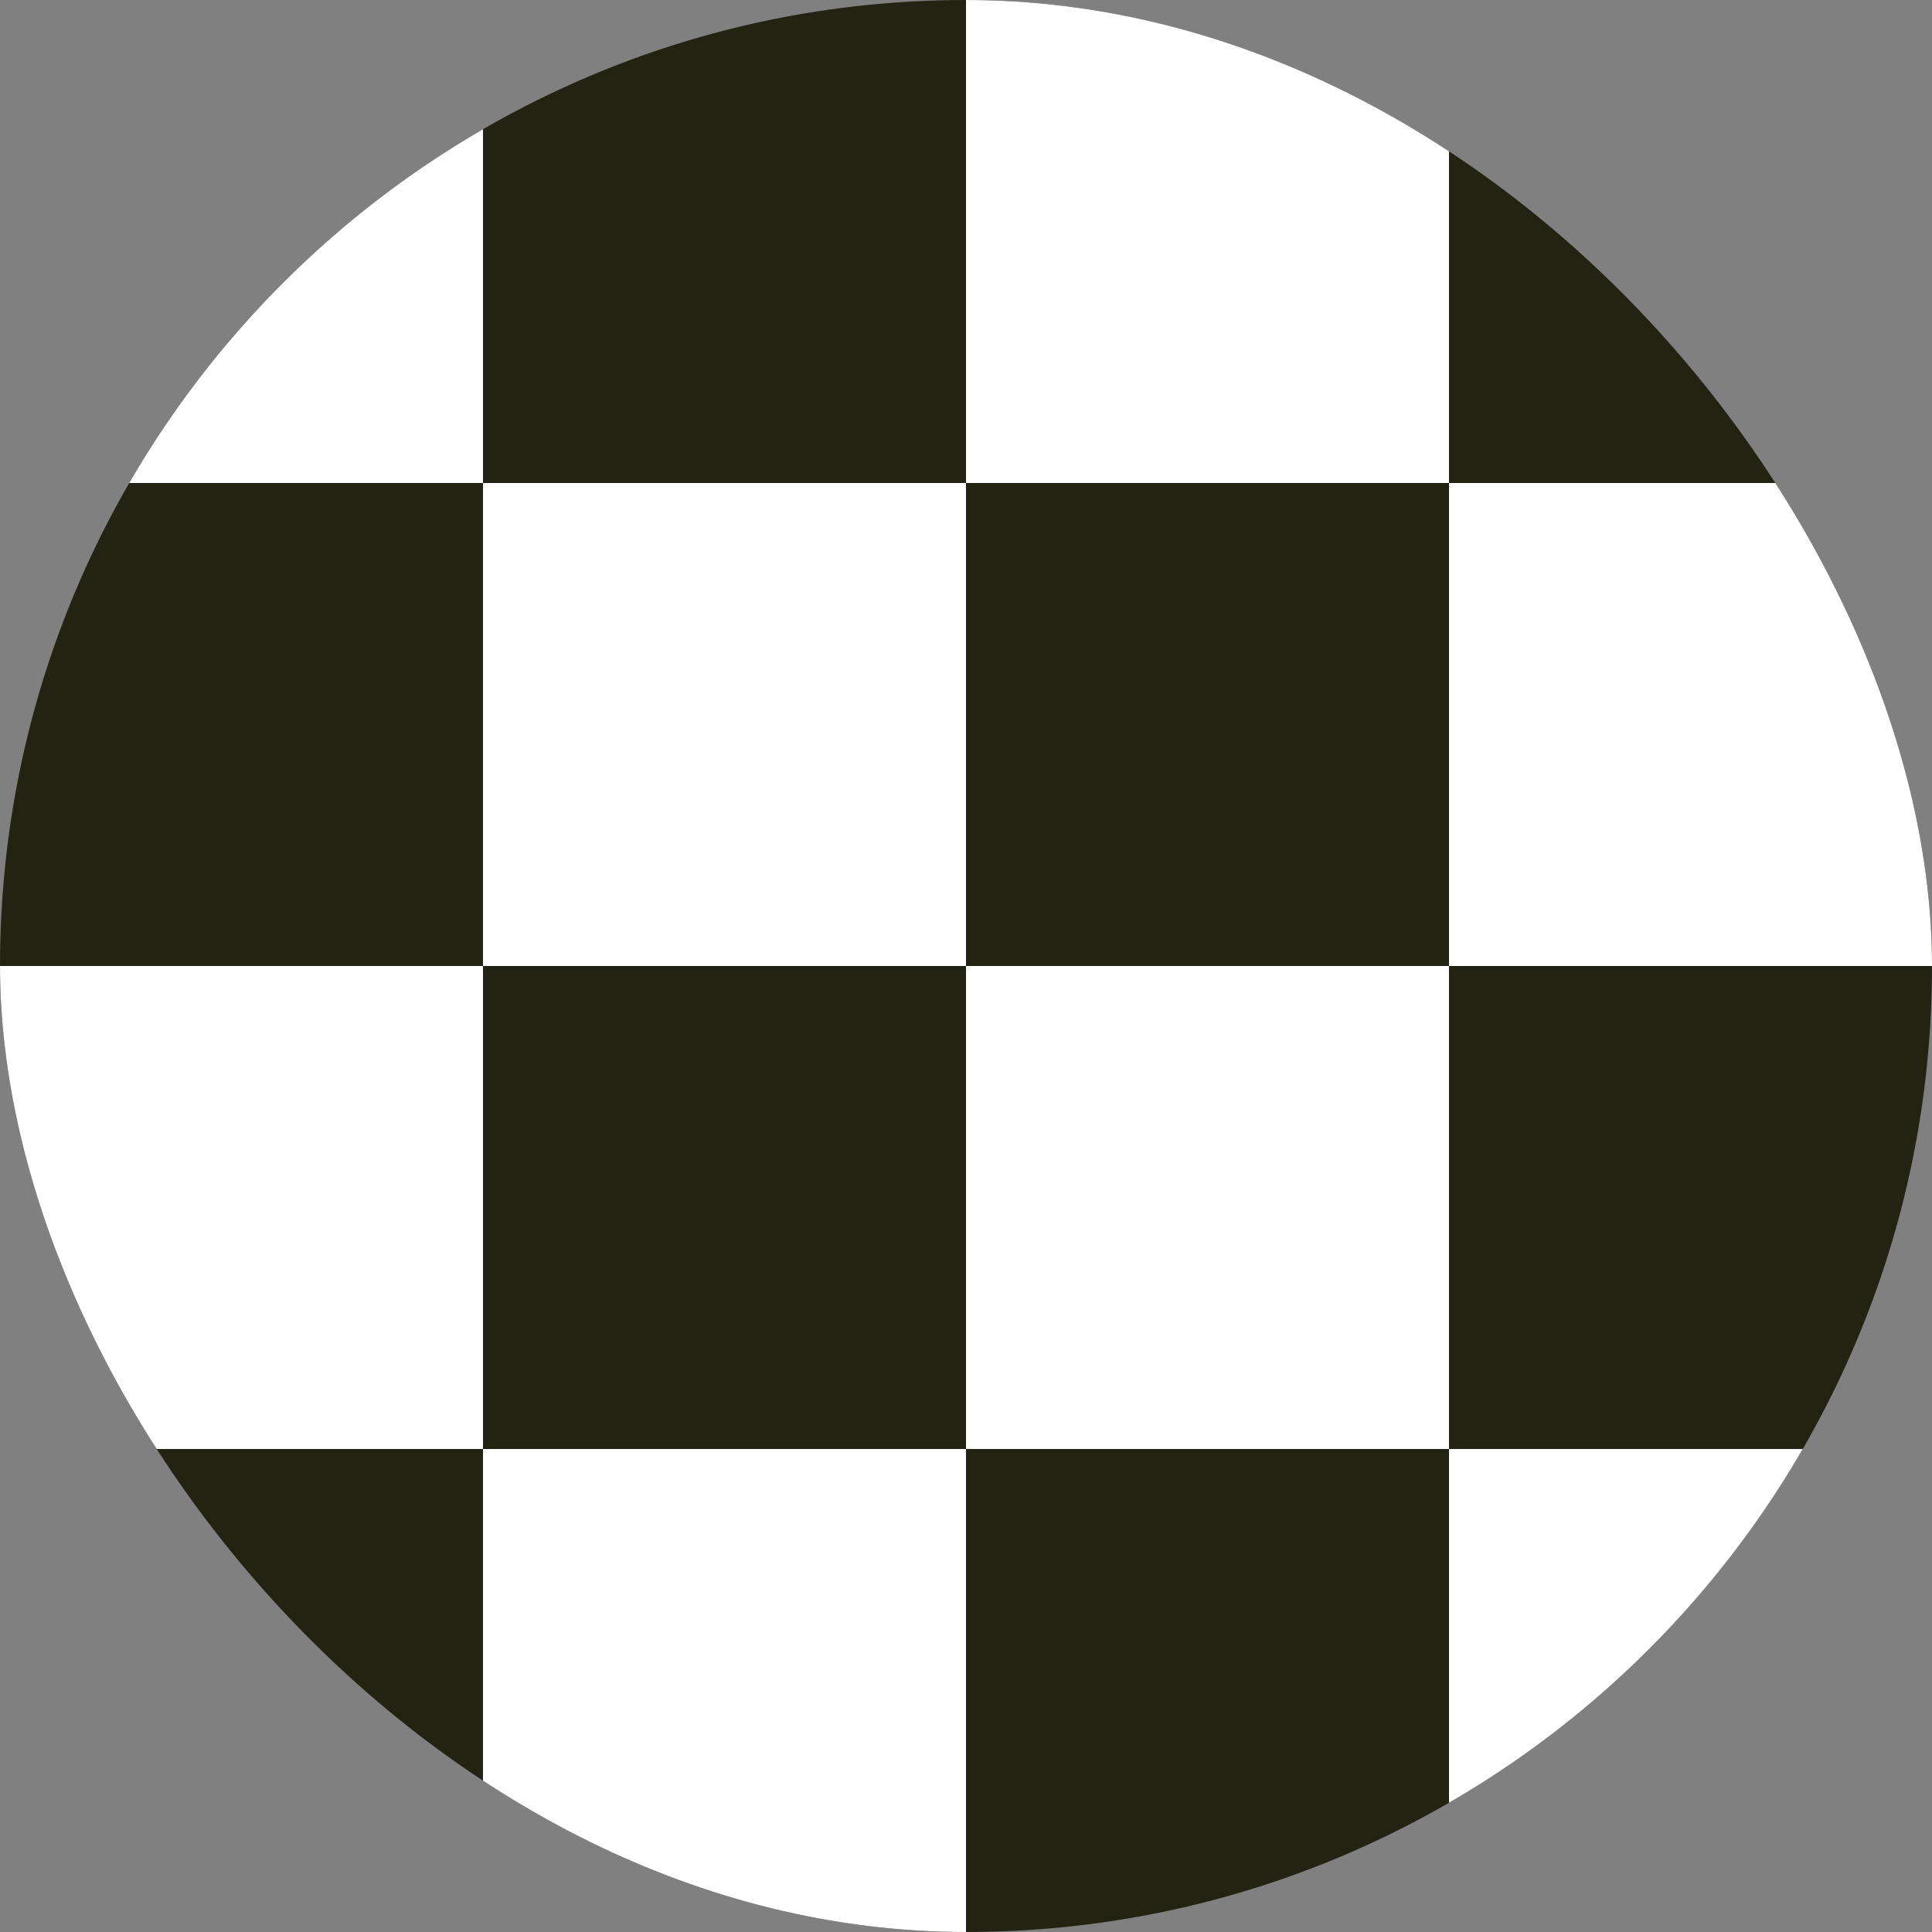 <svg xmlns="http://www.w3.org/2000/svg" width="16" height="16" fill="none"><rect width="100%" height="100%" fill="#808080" stroke="none"/><g clip-path="url(#a)"><rect width="16" height="16" fill="#232314" rx="8"/><path fill="#fff" d="M4 4h4v4H4zM8 8h4v4H8zM12 4h4v4h-4zM8 0h4v4H8zM0 0h4v4H0zM0 8h4v4H0zM4 12h4v4H4zM12 12h4v4h-4z"/></g><defs><clipPath id="a"><rect width="16" height="16" fill="#fff" rx="8"/></clipPath></defs></svg>
